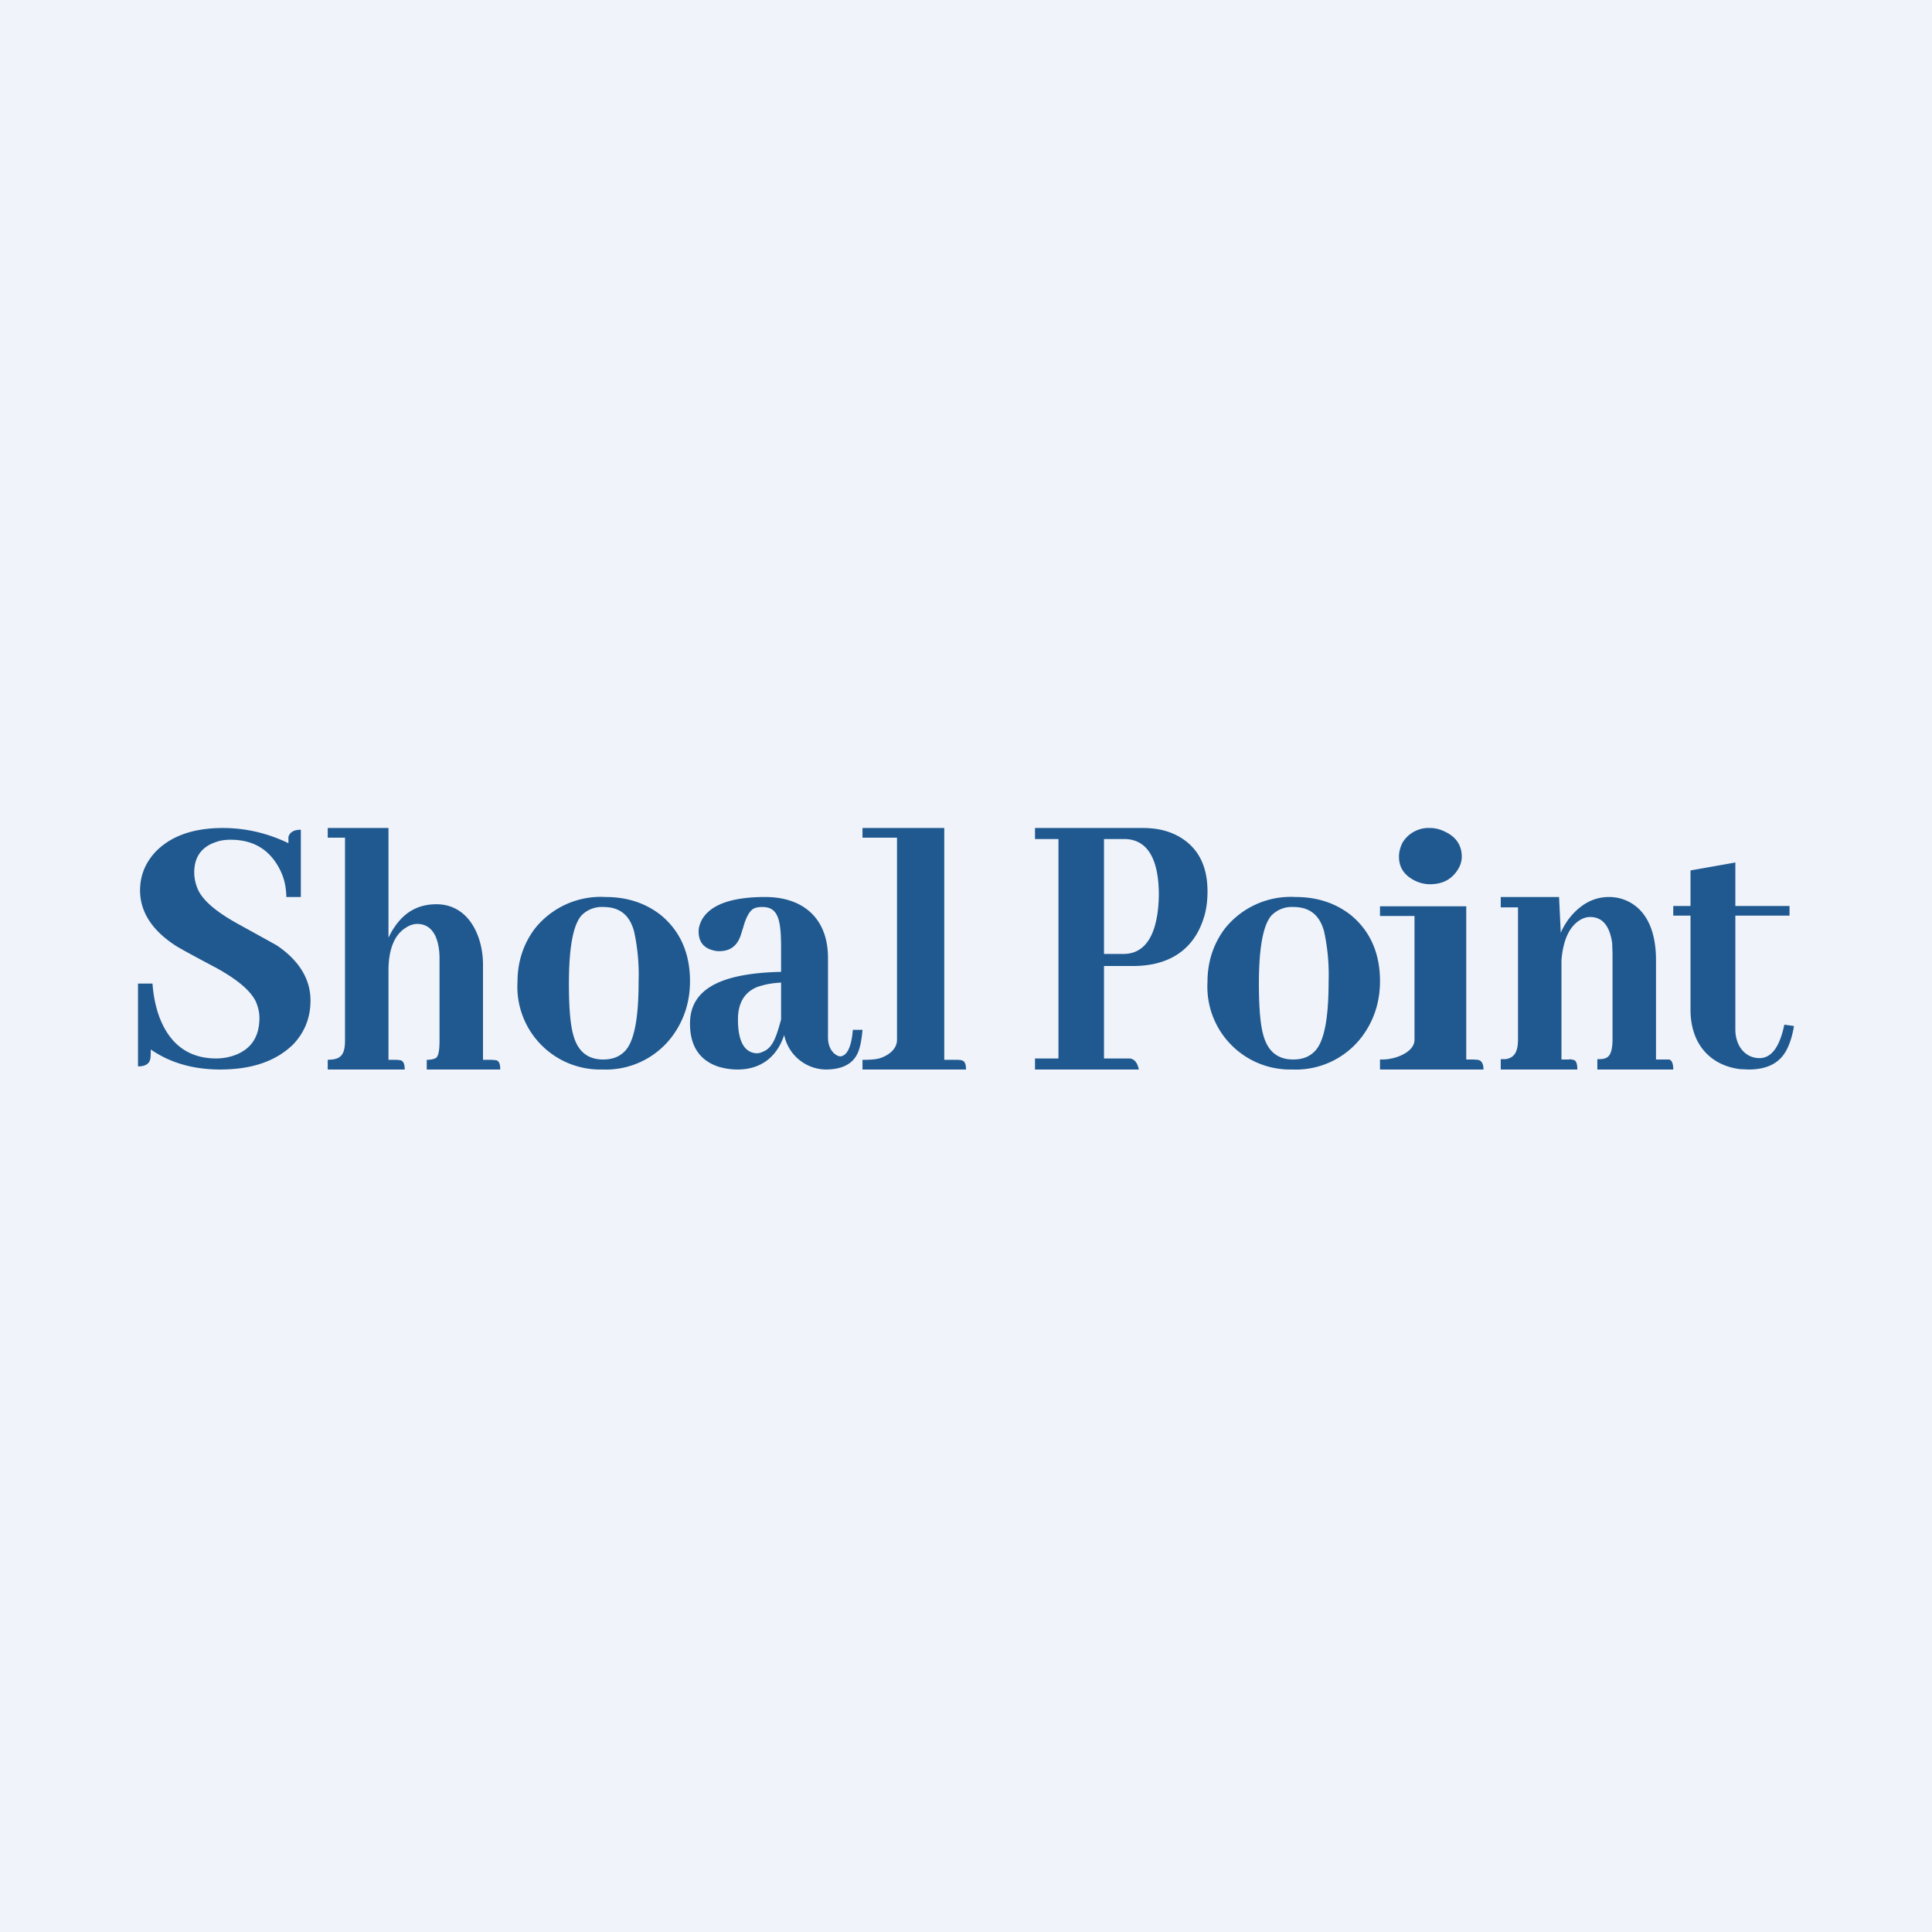 <!-- by TradingView --><svg width="56" height="56" viewBox="0 0 56 56" xmlns="http://www.w3.org/2000/svg"><path fill="#F0F3FA" d="M0 0h56v56H0z"/><path d="M48.5 26.54v-.28h.5v-1.03l1.3-.23v1.26h1.57v.28H50.3v3.3c0 .47.28.83.7.83.47 0 .64-.6.72-.97l.28.04c-.05.3-.13.54-.23.72-.2.36-.56.54-1.08.54l-.25-.01c-.82-.1-1.44-.68-1.44-1.73v-2.72h-.5ZM45.5 30.7l.1.02c.08.01.12.1.12.28H43.5v-.3h.14c.27-.04.36-.23.36-.58V26.3h-.5V26h1.69l.05 1.04c.05-.13.13-.26.22-.39.33-.43.72-.65 1.18-.65.16 0 .32.03.47.09.56.23.89.81.89 1.74v2.88h.38c.08.02.12.12.12.29h-2.2v-.3c.1 0 .17 0 .24-.03.14-.05.2-.23.2-.55v-2.48l-.01-.3c-.07-.5-.28-.76-.64-.76-.1 0-.19.03-.28.08-.32.19-.5.58-.55 1.17v2.88h.23ZM42.7 30.71l.14.01c.1.02.16.11.16.28h-3v-.29c.1 0 .2 0 .28-.02.28-.04.72-.23.72-.55v-3.59h-1v-.28h2.5v4.44h.2Zm-.33-5.88c0 .13-.04.27-.13.4-.17.26-.43.4-.79.4a.98.98 0 0 1-.43-.1c-.31-.15-.47-.38-.47-.7 0-.14.04-.28.1-.4a.88.88 0 0 1 .8-.43c.16 0 .3.04.44.11.32.15.48.4.48.72Z" fill="#1F5990"/><path d="M36.49 28.5c0 .7.04 1.2.13 1.51.13.47.42.7.86.7.26 0 .46-.07.62-.23.28-.27.41-.95.41-2.02a5.9 5.9 0 0 0-.13-1.46c-.13-.48-.42-.71-.89-.71a.82.82 0 0 0-.64.25c-.24.28-.36.94-.36 1.97Zm1.06-2.5c.62 0 1.15.17 1.6.52.56.46.85 1.1.85 1.92 0 .61-.18 1.16-.54 1.63a2.4 2.4 0 0 1-2 .93A2.4 2.4 0 0 1 35 28.46c0-.58.17-1.1.5-1.54a2.44 2.44 0 0 1 2.05-.92ZM32.6 24.32H32v3.33h.57c.67 0 1-.63 1.02-1.7 0-1.07-.34-1.62-.99-1.63ZM33 31h-3v-.32h.68v-6.36H30V24h3.14c.41 0 .77.09 1.07.27.53.32.79.84.79 1.57 0 .3-.04.57-.12.8-.28.86-.96 1.36-2.04 1.36H32v2.68h.75c.14.02.22.13.26.32ZM27.74 30.72a.6.6 0 0 1 .12.01c.1.02.14.1.14.27h-3v-.28c.2 0 .36-.01.48-.04.24-.07.52-.25.52-.54v-5.86h-1V24h2.37v6.72h.37ZM23.93 31a1.25 1.25 0 0 1-1.2-1c-.21.64-.68 1-1.35 1-.2 0-.38-.03-.55-.08-.55-.18-.83-.6-.83-1.25 0-.96.81-1.46 2.64-1.5v-.7c0-.8-.08-1.18-.54-1.18-.1 0-.18.01-.26.05-.12.07-.22.26-.3.55l-.07.22c-.1.3-.3.46-.62.46a.62.62 0 0 1-.2-.03c-.26-.07-.4-.25-.4-.54 0-.12.04-.24.1-.35.25-.43.86-.65 1.83-.65 1.08 0 1.82.6 1.82 1.77v2.3c0 .35.2.53.35.55.2-.01.33-.27.37-.77H25c-.02.23-.05.42-.1.57-.12.39-.45.58-.97.58Zm-2-.47c.05 0 .11-.01.17-.04.3-.11.4-.43.54-.94v-1.07c-.32.02-.47.06-.67.12-.39.15-.58.47-.58.95 0 .64.19.96.54.98ZM16.49 28.5c0 .7.04 1.2.13 1.51.13.47.42.7.86.7.26 0 .46-.07.62-.23.28-.27.41-.95.41-2.02a5.9 5.9 0 0 0-.13-1.46c-.13-.48-.42-.71-.89-.71a.82.82 0 0 0-.64.25c-.24.28-.36.94-.36 1.97Zm1.06-2.5c.62 0 1.15.17 1.6.52.56.46.85 1.1.85 1.92 0 .61-.18 1.16-.54 1.63a2.4 2.4 0 0 1-2 .93A2.4 2.4 0 0 1 15 28.46c0-.58.17-1.1.5-1.54a2.44 2.44 0 0 1 2.05-.92ZM11.5 30.72l.1.01c.09.02.13.1.13.27H9.5v-.28l.13-.01c.29-.03.37-.21.37-.55v-5.88h-.5V24h1.76v3.18c.05-.1.1-.2.17-.3.3-.45.7-.67 1.22-.67.94 0 1.35.93 1.35 1.75v2.76h.26l.12.01c.08.02.12.1.12.27h-2.13v-.28c.11 0 .2-.02.26-.05.08-.05.11-.22.11-.51v-2.38c0-.43-.12-1-.65-1a.6.6 0 0 0-.31.1c-.34.2-.52.62-.52 1.26v2.58h.24ZM9 29c0 .5-.17.92-.5 1.27-.5.49-1.2.73-2.12.73-.79 0-1.46-.2-2.01-.58 0 .13 0 .23-.02.3-.04.13-.16.19-.35.19v-2.4h.42c.03.4.11.76.24 1.07.31.73.85 1.1 1.61 1.1.2 0 .39-.04.55-.1.47-.18.7-.54.7-1.08 0-.16-.04-.31-.1-.46-.15-.32-.54-.65-1.16-.99-.7-.37-1.08-.58-1.17-.64-.68-.44-1.03-.98-1.03-1.6 0-.43.15-.79.43-1.1.44-.47 1.1-.71 1.97-.71.66 0 1.3.15 1.9.44v-.18c.04-.14.16-.21.36-.21V26H8.3c-.01-.4-.1-.67-.28-.96-.3-.47-.74-.7-1.34-.7-.15 0-.3.02-.43.07-.41.14-.62.43-.62.88 0 .17.04.34.11.5.15.32.53.64 1.14.98a524 524 0 0 1 1.14.63c.65.44.98.98.98 1.6Z" fill="#1F5990"/></svg>